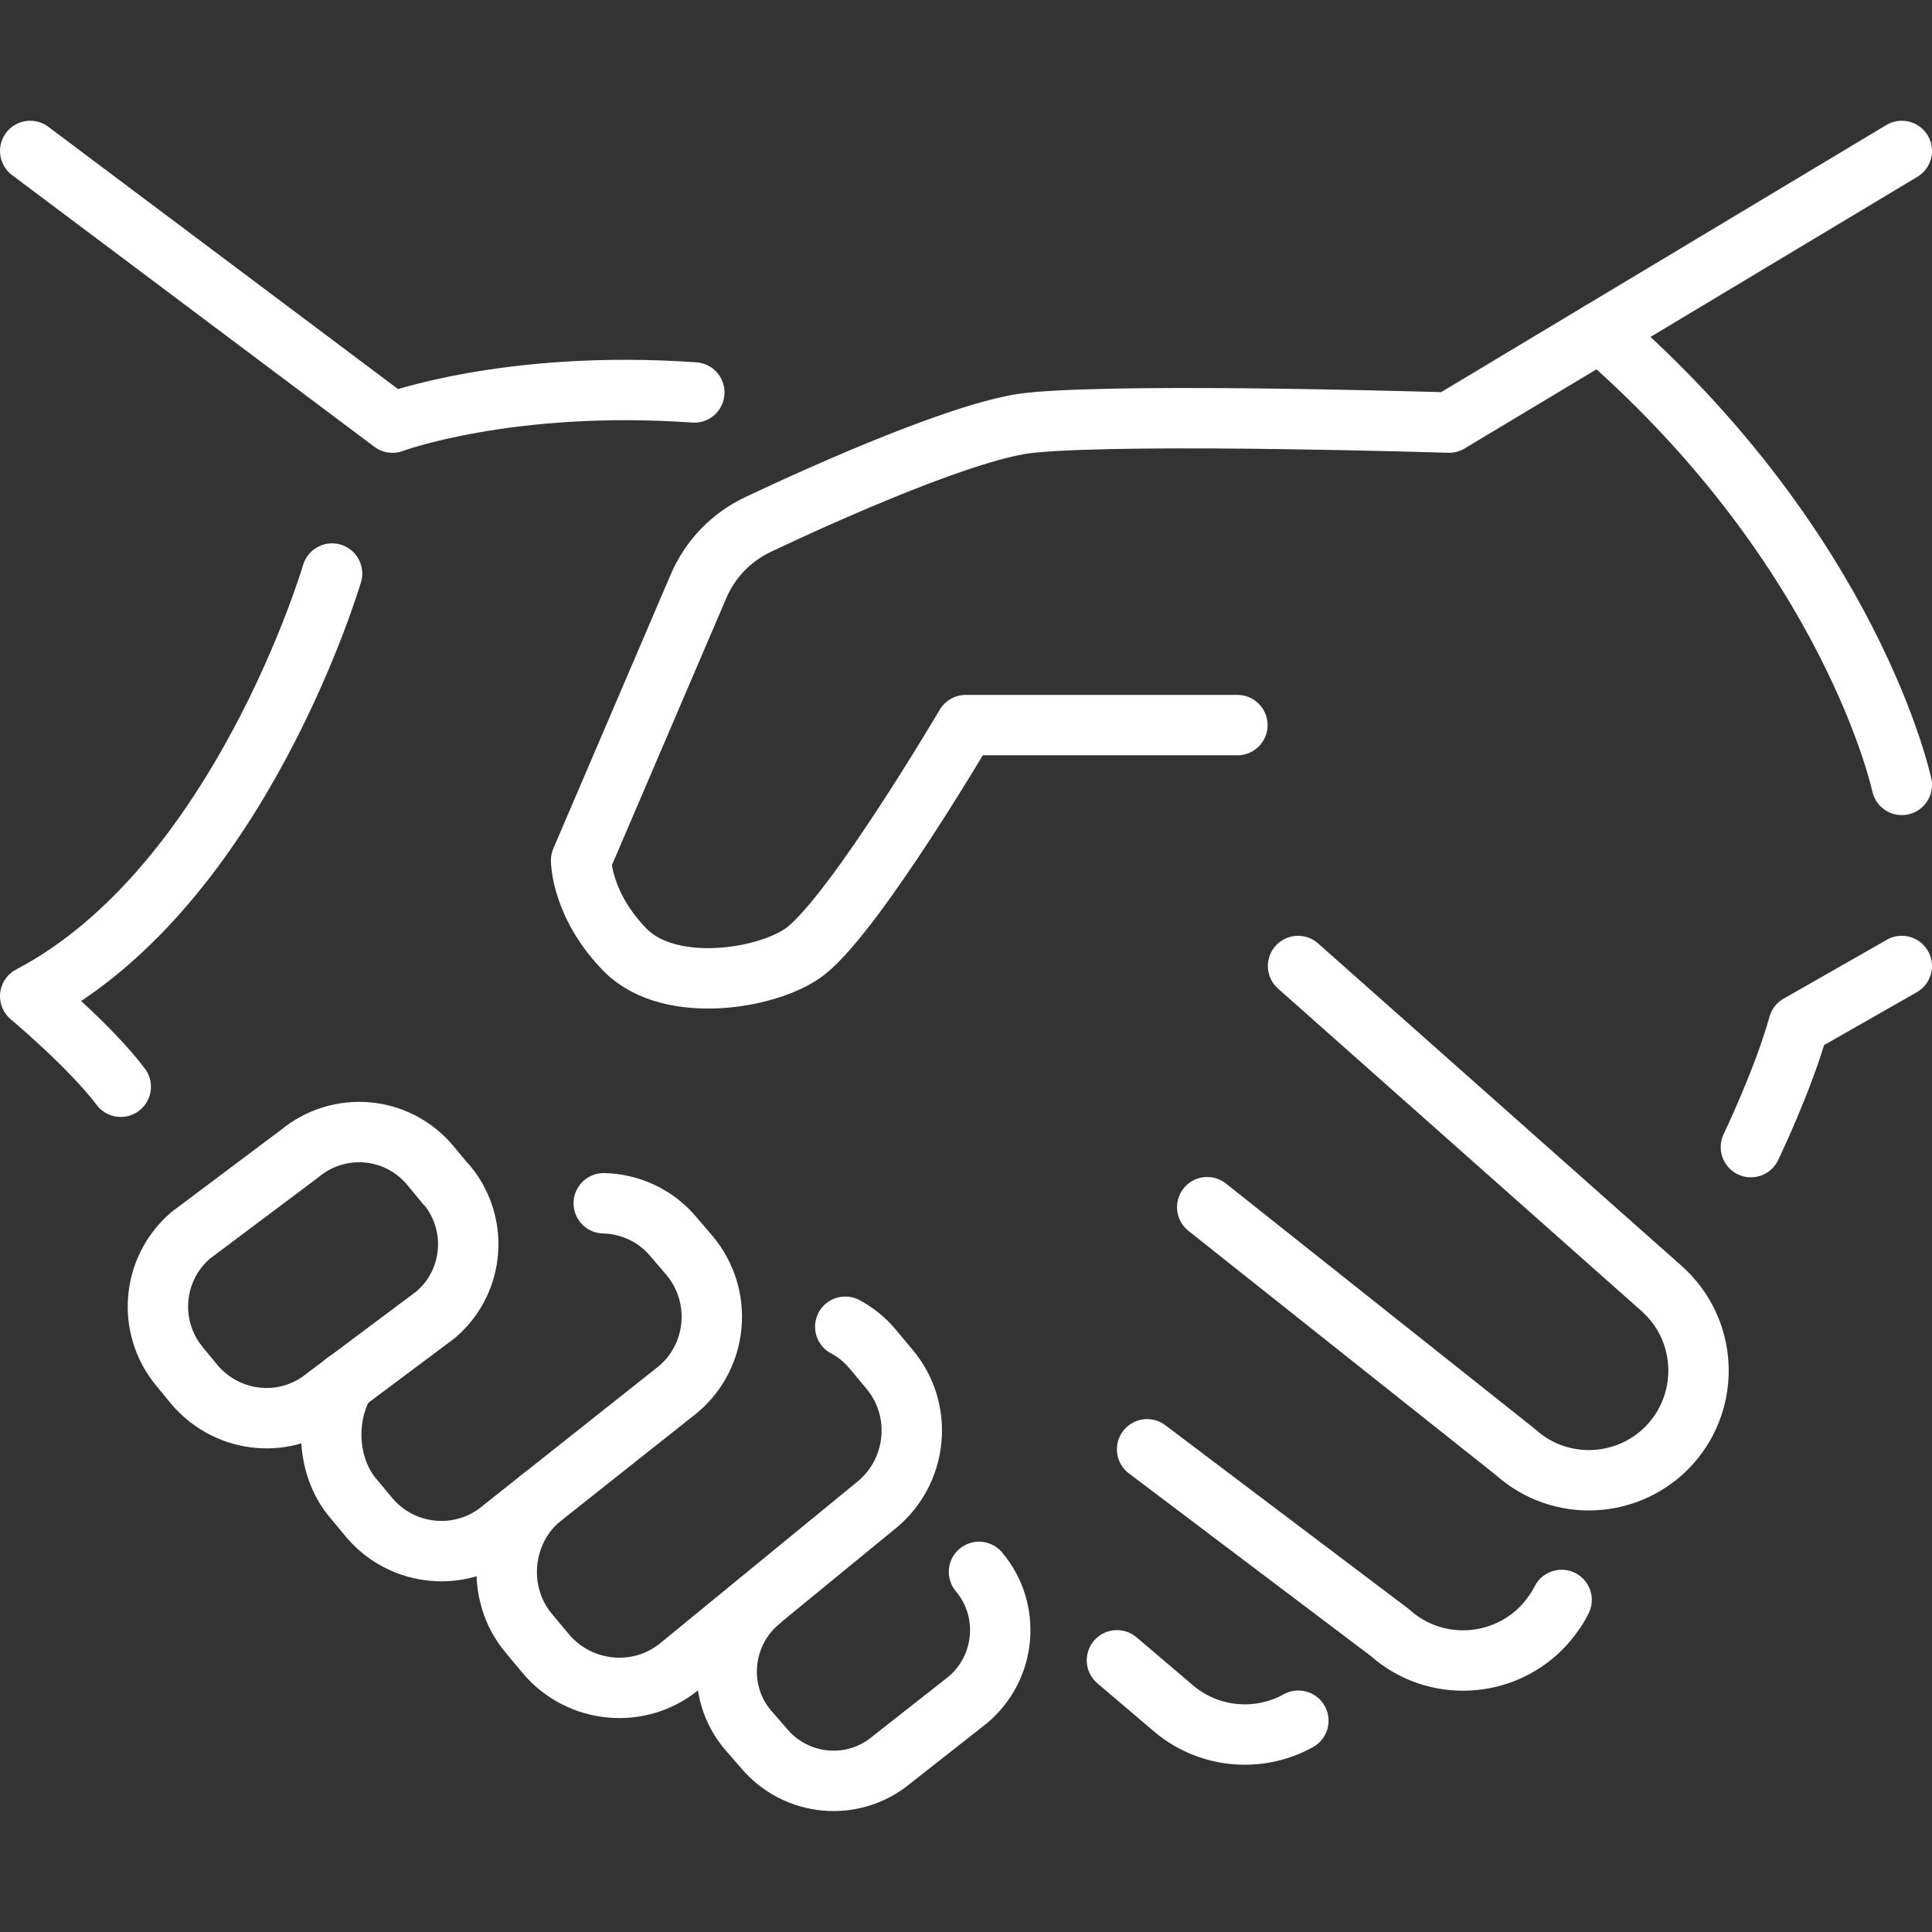 <svg width="70" height="70" viewBox="0 0 70 70" fill="none" xmlns="http://www.w3.org/2000/svg">
<rect x="0" y="0" width="70" height="70" fill="#333333" stroke="none"/>
<g clip-path="url(#clip0_3635_7065)">
<path d="M57.969 12.031L52.5 15.312C52.5 15.312 41.136 14.952 37.384 15.312C35.12 15.52 30.023 17.795 27.475 18.998C26.502 19.458 25.736 20.245 25.309 21.241L21.055 31.172C21.055 31.172 21.055 32.802 22.673 34.442C24.314 36.072 27.934 35.459 29.214 34.442C31.062 32.955 34.989 26.272 34.989 26.272H44.833" stroke="white" stroke-width="2.188" stroke-linecap="round" stroke-linejoin="round"/>
<path d="M68.906 28.438C68.906 28.438 67.112 19.972 57.969 12.031L68.906 5.469" stroke="white" stroke-width="2.188" stroke-linecap="round" stroke-linejoin="round"/>
<path d="M63.438 41.562C63.438 41.562 64.608 39.134 65.166 37.133L68.906 35" stroke="white" stroke-width="2.188" stroke-linecap="round" stroke-linejoin="round"/>
<path d="M47.031 35L60.211 46.692C61.863 48.169 61.983 50.684 60.528 52.314C59.063 53.944 56.536 54.086 54.906 52.609L43.739 43.739" stroke="white" stroke-width="2.188" stroke-linecap="round" stroke-linejoin="round"/>
<path d="M56.58 57.969C56.427 58.275 56.219 58.57 55.978 58.844C54.513 60.473 51.986 60.616 50.356 59.15L41.562 52.511" stroke="white" stroke-width="2.188" stroke-linecap="round" stroke-linejoin="round"/>
<path d="M47.042 62.344C45.609 63.142 43.75 63 42.438 61.83L40.469 60.156" stroke="white" stroke-width="2.188" stroke-linecap="round" stroke-linejoin="round"/>
<path d="M1.094 5.469L14.219 15.312C14.219 15.312 18.43 13.748 25.156 14.219" stroke="white" stroke-width="2.188" stroke-linecap="round" stroke-linejoin="round"/>
<path d="M12.031 20.781C12.031 20.781 8.695 32.112 1.094 36.094C1.094 36.094 3.292 37.931 4.375 39.375" stroke="white" stroke-width="2.188" stroke-linecap="round" stroke-linejoin="round"/>
<path d="M16.177 42.919C16.352 43.127 16.505 43.356 16.614 43.586C17.292 44.942 16.975 46.638 15.772 47.644L11.824 50.597C10.391 51.789 8.291 51.603 7.066 50.192L6.508 49.514C5.316 48.081 5.502 45.959 6.913 44.756L10.85 41.803C12.283 40.611 14.383 40.797 15.575 42.208L16.155 42.908L16.177 42.919Z" stroke="white" stroke-width="2.188" stroke-linecap="round" stroke-linejoin="round"/>
<path d="M21.875 43.597C22.816 43.619 23.757 44.034 24.402 44.811L24.992 45.5C26.207 46.966 26.01 49.12 24.577 50.334L18.189 55.398C16.757 56.612 14.591 56.427 13.377 54.983L12.786 54.272C11.824 53.123 11.769 51.308 12.502 50.083" stroke="white" stroke-width="2.188" stroke-linecap="round" stroke-linejoin="round"/>
<path d="M30.625 48.07C30.997 48.267 31.336 48.541 31.62 48.88L32.222 49.602C33.458 51.067 33.261 53.255 31.806 54.491L24.664 60.342C23.209 61.578 21.011 61.381 19.775 59.916L19.174 59.194C17.938 57.739 18.134 55.508 19.589 54.283" stroke="white" stroke-width="2.188" stroke-linecap="round" stroke-linejoin="round"/>
<path d="M35.471 56.952C36.641 58.341 36.455 60.419 35.066 61.589L32.31 63.755C30.921 64.925 28.843 64.739 27.673 63.339L27.093 62.672C25.923 61.283 26.119 59.172 27.53 58.002" stroke="white" stroke-width="2.188" stroke-linecap="round" stroke-linejoin="round"/>
</g>
<defs>
<clipPath id="clip0_3635_7065">
<rect width="70" height="61.25" fill="white" transform="translate(0 4.375)"/>
</clipPath>
</defs>
</svg>
